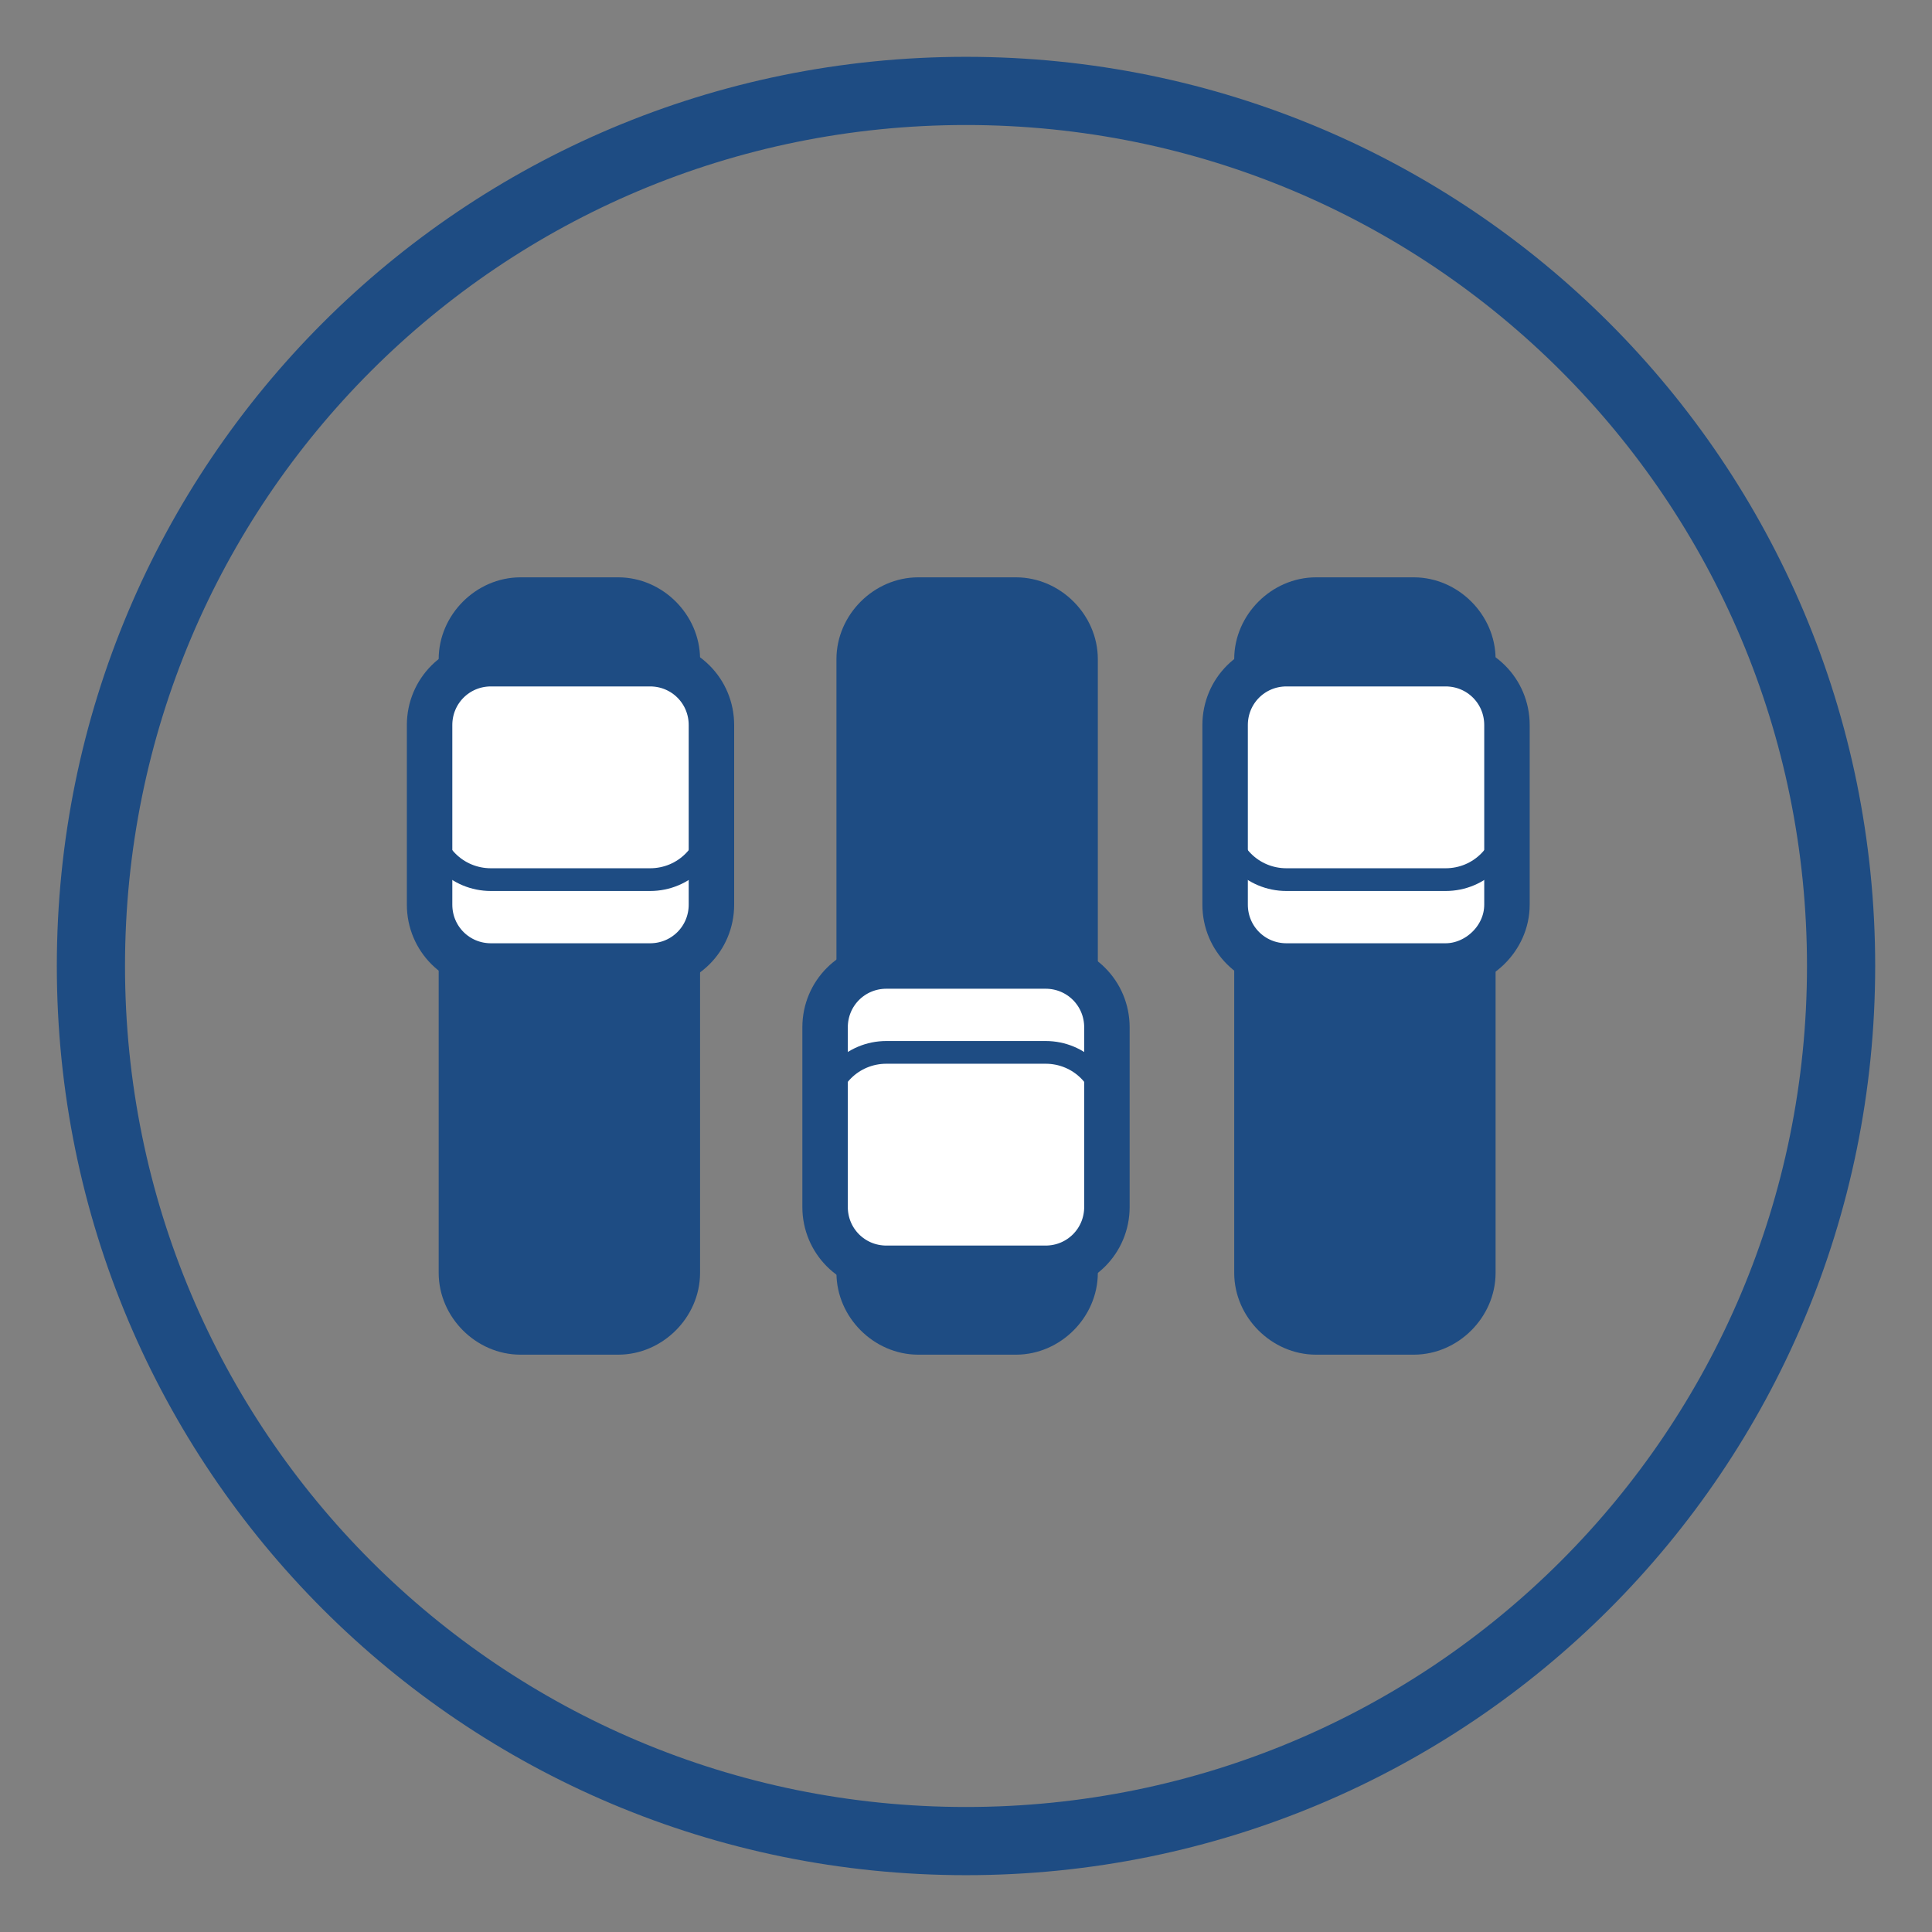 <?xml version="1.0" encoding="utf-8"?>
<!-- Generator: Adobe Illustrator 24.1.0, SVG Export Plug-In . SVG Version: 6.00 Build 0)  -->
<svg version="1.1" id="レイヤー_1" xmlns="http://www.w3.org/2000/svg" xmlns:xlink="http://www.w3.org/1999/xlink" x="0px"
	 y="0px" viewBox="0 0 85 85" style="enable-background:new 0 0 85 85;" xml:space="preserve">
<rect x="0" y="0" width="85" height="85" fill="#808080" stroke="none"/>
<style type="text/css">
	.st0{fill:none;stroke:#1E4C83;stroke-width:3;stroke-miterlimit:10;}
	.st1{fill:#1E4C83;stroke:#1E4C83;stroke-width:2;stroke-miterlimit:10;}
	.st2{fill:#FFFFFF;stroke:#1E4C83;stroke-width:2;stroke-miterlimit:10;}
	.st3{fill:none;stroke:#1E4C83;stroke-miterlimit:10;}
</style>
<path class="st0" d="M42.5,81L42.5,81C21.2,81,4,63.8,4,42.5v0C4,21.2,21.2,4,42.5,4h0C63.8,4,81,21.2,81,42.5v0
	C81,63.8,63.8,81,42.5,81z"/>
<g>
	<g>
		<path class="st1" d="M62.2,58.6h-4.3c-1.4,0-2.6-1.2-2.6-2.6V29c0-1.4,1.2-2.6,2.6-2.6h4.3c1.4,0,2.6,1.2,2.6,2.6v27
			C64.8,57.4,63.6,58.6,62.2,58.6z"/>
	</g>
	<g>
		<path class="st1" d="M27.2,58.6h-4.3c-1.4,0-2.6-1.2-2.6-2.6V29c0-1.4,1.2-2.6,2.6-2.6h4.3c1.4,0,2.6,1.2,2.6,2.6v27
			C29.8,57.4,28.6,58.6,27.2,58.6z"/>
	</g>
	<g>
		<path class="st1" d="M44.7,58.6h-4.3c-1.4,0-2.6-1.2-2.6-2.6V29c0-1.4,1.2-2.6,2.6-2.6h4.3c1.4,0,2.6,1.2,2.6,2.6v27
			C47.3,57.4,46.1,58.6,44.7,58.6z"/>
	</g>
	<g>
		<g>
			<path class="st2" d="M28.6,42.5h-7c-1.5,0-2.7-1.2-2.7-2.7v-7.9c0-1.5,1.2-2.7,2.7-2.7h7c1.5,0,2.7,1.2,2.7,2.7v7.9
				C31.3,41.3,30.1,42.5,28.6,42.5z"/>
		</g>
		<g>
			<path class="st3" d="M31.3,36c0,1.5-1.2,2.7-2.7,2.7h-7c-1.5,0-2.7-1.2-2.7-2.7"/>
		</g>
	</g>
	<g>
		<g>
			<path class="st2" d="M63.6,42.5h-7c-1.5,0-2.7-1.2-2.7-2.7v-7.9c0-1.5,1.2-2.7,2.7-2.7h7c1.5,0,2.7,1.2,2.7,2.7v7.9
				C66.3,41.3,65,42.5,63.6,42.5z"/>
		</g>
		<g>
			<path class="st3" d="M66.3,36c0,1.5-1.2,2.7-2.7,2.7h-7c-1.5,0-2.7-1.2-2.7-2.7"/>
		</g>
	</g>
	<g>
		<g>
			<path class="st2" d="M39,42.5h7c1.5,0,2.7,1.2,2.7,2.7v7.9c0,1.5-1.2,2.7-2.7,2.7h-7c-1.5,0-2.7-1.2-2.7-2.7v-7.9
				C36.3,43.7,37.5,42.5,39,42.5z"/>
		</g>
		<g>
			<path class="st3" d="M36.3,49c0-1.5,1.2-2.7,2.7-2.7h7c1.5,0,2.7,1.2,2.7,2.7"/>
		</g>
	</g>
</g>
</svg>
